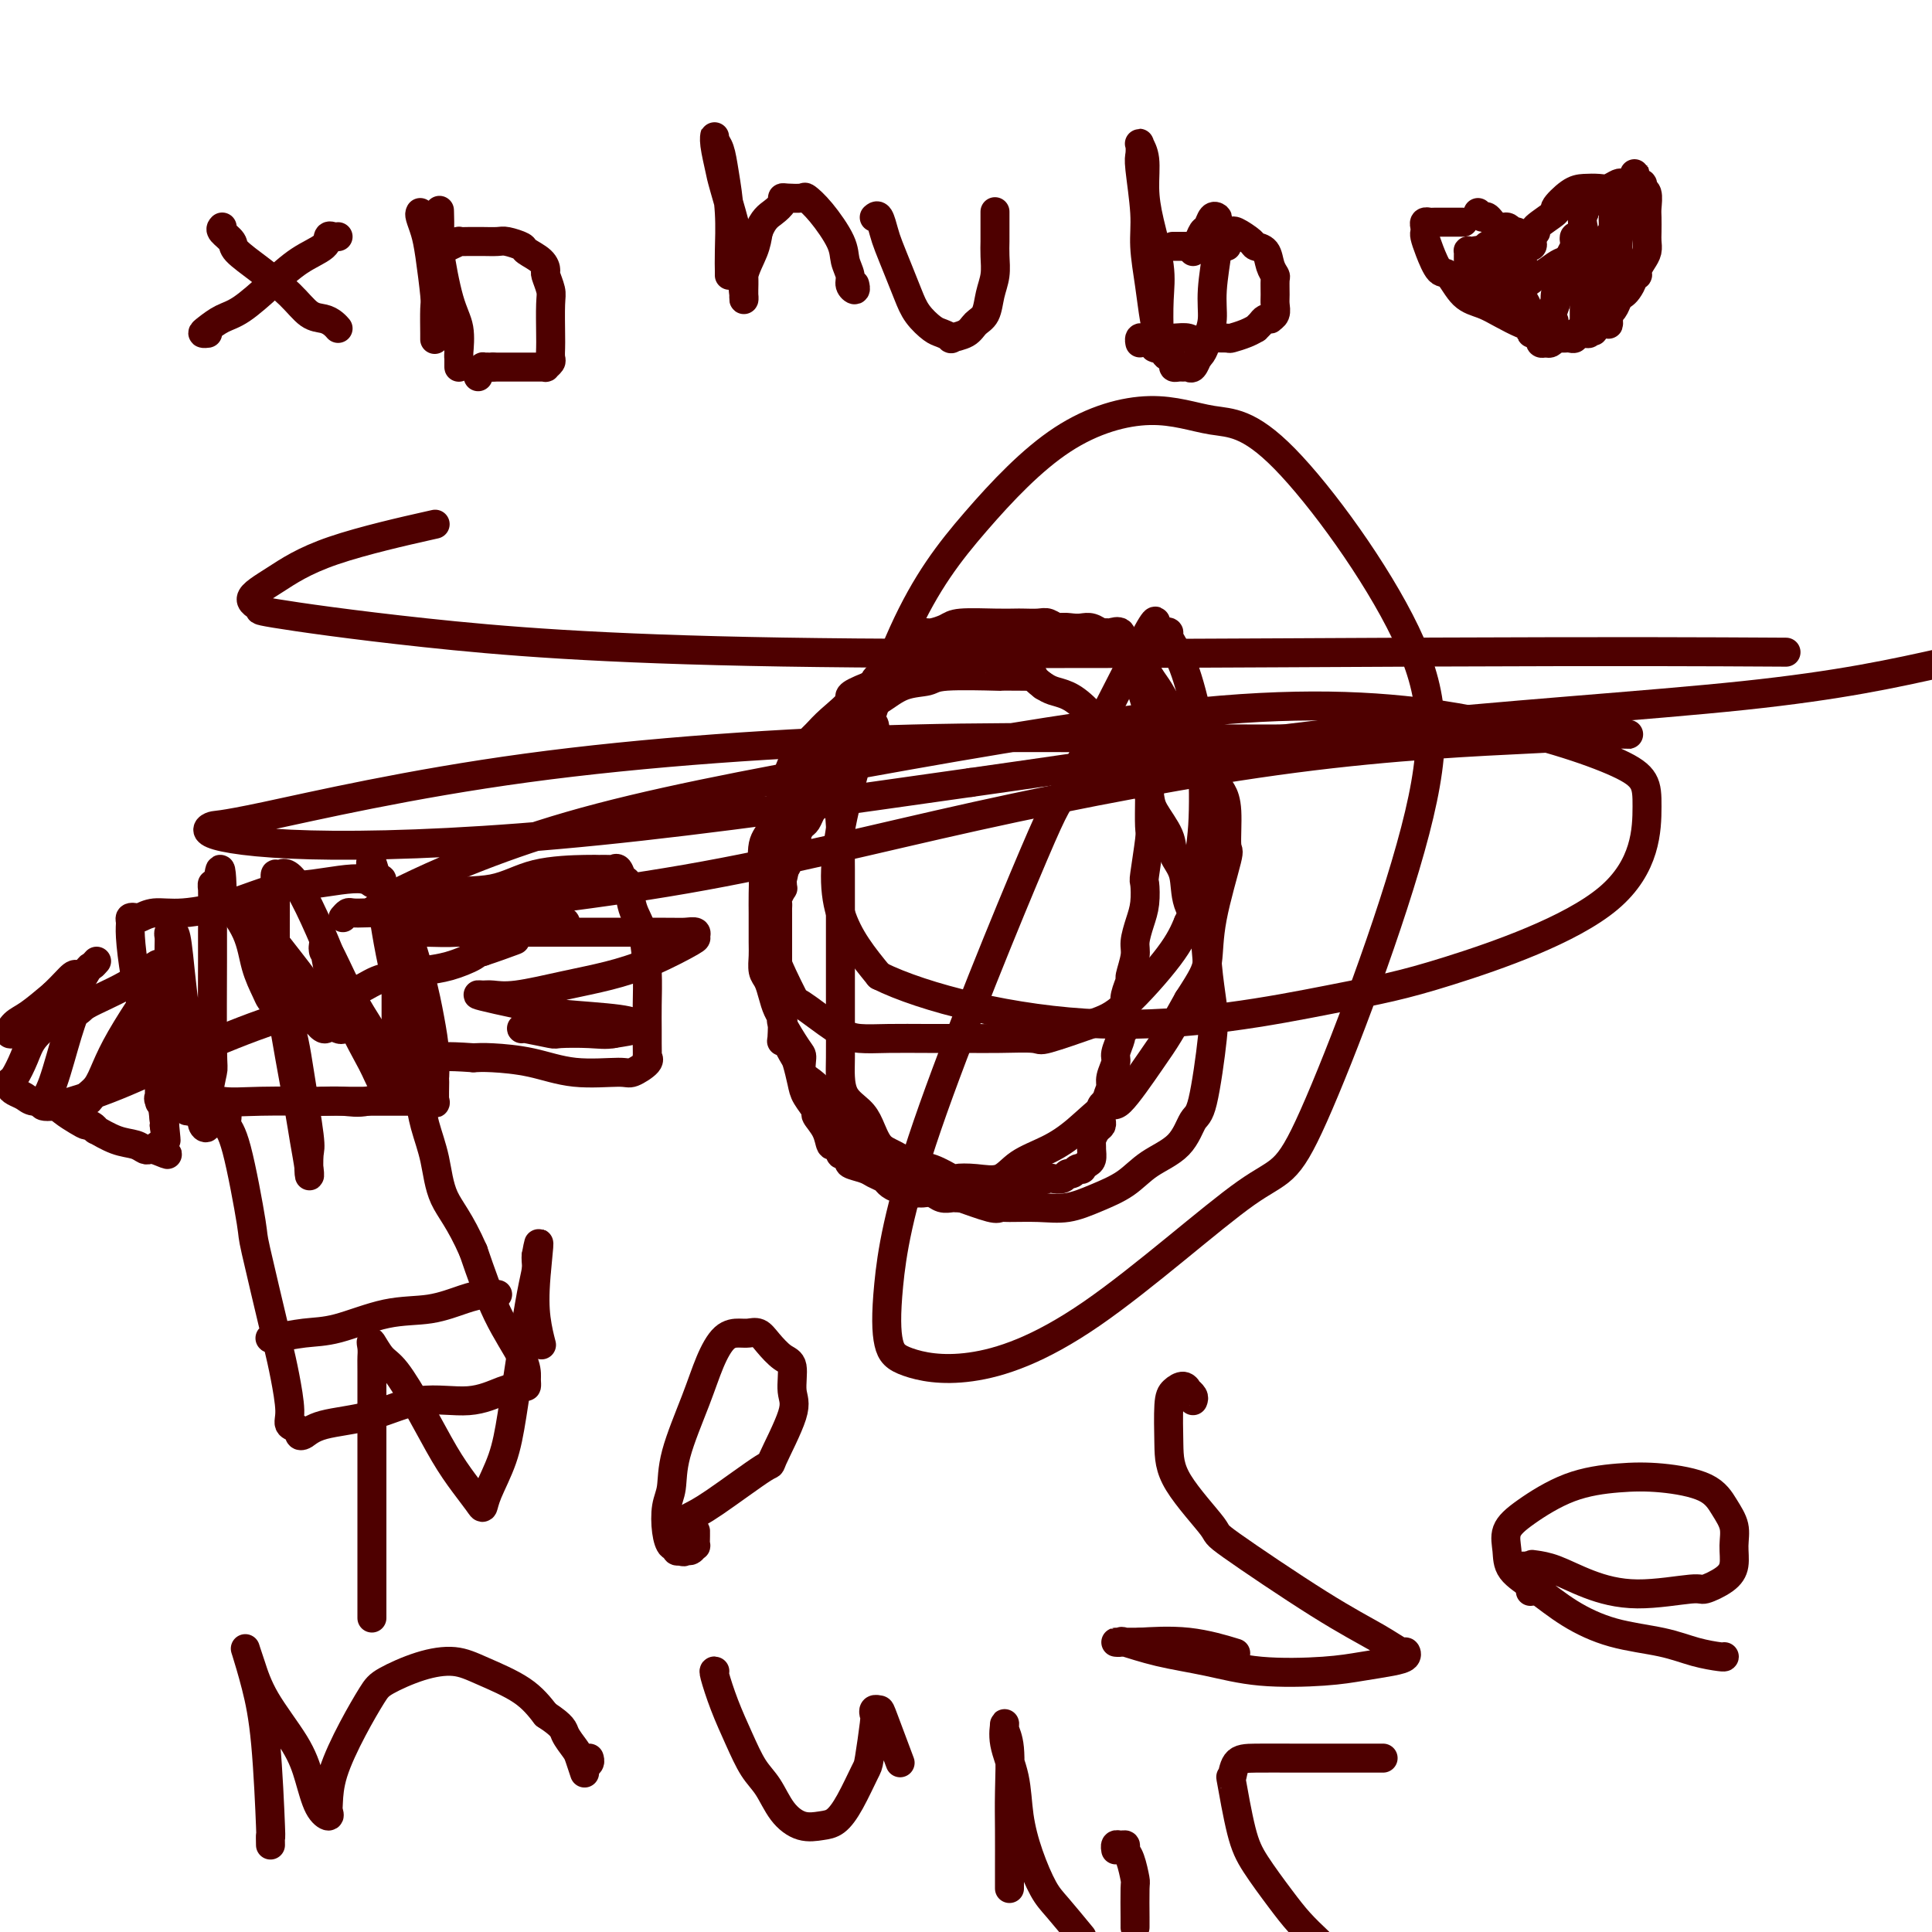 <svg viewBox='0 0 400 400' version='1.1' xmlns='http://www.w3.org/2000/svg' xmlns:xlink='http://www.w3.org/1999/xlink'><g fill='none' stroke='#4E0000' stroke-width='6' stroke-linecap='round' stroke-linejoin='round'><path d='M181,150c0.120,0.333 0.239,0.667 0,1c-0.239,0.333 -0.838,0.667 -1,1c-0.162,0.333 0.111,0.666 0,1c-0.111,0.334 -0.607,0.668 -1,1c-0.393,0.332 -0.682,0.663 -1,1c-0.318,0.337 -0.663,0.682 -1,1c-0.337,0.318 -0.664,0.610 -1,1c-0.336,0.390 -0.681,0.878 -1,1c-0.319,0.122 -0.611,-0.122 -1,0c-0.389,0.122 -0.875,0.610 -1,1c-0.125,0.390 0.111,0.681 0,1c-0.111,0.319 -0.569,0.667 -1,1c-0.431,0.333 -0.837,0.653 -1,1c-0.163,0.347 -0.085,0.722 0,1c0.085,0.278 0.177,0.460 0,1c-0.177,0.540 -0.625,1.439 -1,2c-0.375,0.561 -0.679,0.783 -1,1c-0.321,0.217 -0.660,0.430 -1,1c-0.340,0.570 -0.683,1.499 -1,2c-0.317,0.501 -0.610,0.575 -1,1c-0.390,0.425 -0.878,1.199 -1,2c-0.122,0.801 0.122,1.627 0,2c-0.122,0.373 -0.610,0.293 -1,1c-0.390,0.707 -0.683,2.202 -1,3c-0.317,0.798 -0.659,0.899 -1,1'/><path d='M162,180c-2.939,4.531 -0.786,0.858 0,0c0.786,-0.858 0.207,1.097 0,2c-0.207,0.903 -0.041,0.753 0,1c0.041,0.247 -0.041,0.892 0,1c0.041,0.108 0.207,-0.321 0,0c-0.207,0.321 -0.788,1.391 -1,2c-0.212,0.609 -0.057,0.757 0,1c0.057,0.243 0.015,0.579 0,1c-0.015,0.421 -0.004,0.925 0,1c0.004,0.075 0.001,-0.279 0,0c-0.001,0.279 -0.000,1.193 0,2c0.000,0.807 0.000,1.508 0,2c-0.000,0.492 -0.000,0.776 0,1c0.000,0.224 0.000,0.389 0,1c-0.000,0.611 -0.000,1.669 0,2c0.000,0.331 0.000,-0.066 0,0c-0.000,0.066 -0.000,0.596 0,1c0.000,0.404 0.000,0.682 0,1c-0.000,0.318 -0.000,0.677 0,1c0.000,0.323 0.000,0.611 0,1c-0.000,0.389 -0.000,0.878 0,1c0.000,0.122 0.000,-0.122 0,0c-0.000,0.122 -0.001,0.612 0,1c0.001,0.388 0.004,0.675 0,1c-0.004,0.325 -0.015,0.689 0,1c0.015,0.311 0.056,0.568 0,1c-0.056,0.432 -0.207,1.039 0,2c0.207,0.961 0.774,2.274 1,3c0.226,0.726 0.113,0.863 0,1'/><path d='M162,212c-0.109,5.466 -0.381,3.129 0,3c0.381,-0.129 1.417,1.948 2,3c0.583,1.052 0.715,1.078 1,2c0.285,0.922 0.724,2.739 1,4c0.276,1.261 0.389,1.968 1,3c0.611,1.032 1.722,2.391 2,3c0.278,0.609 -0.275,0.467 0,1c0.275,0.533 1.380,1.740 2,3c0.620,1.260 0.757,2.571 1,3c0.243,0.429 0.591,-0.026 1,0c0.409,0.026 0.877,0.532 1,1c0.123,0.468 -0.101,0.899 0,1c0.101,0.101 0.526,-0.128 1,0c0.474,0.128 0.995,0.612 1,1c0.005,0.388 -0.508,0.681 0,1c0.508,0.319 2.036,0.664 3,1c0.964,0.336 1.362,0.663 2,1c0.638,0.337 1.514,0.682 2,1c0.486,0.318 0.582,0.607 1,1c0.418,0.393 1.158,0.890 2,1c0.842,0.110 1.787,-0.168 2,0c0.213,0.168 -0.305,0.781 0,1c0.305,0.219 1.434,0.045 2,0c0.566,-0.045 0.571,0.041 1,0c0.429,-0.041 1.284,-0.207 2,0c0.716,0.207 1.295,0.787 2,1c0.705,0.213 1.536,0.057 2,0c0.464,-0.057 0.561,-0.016 1,0c0.439,0.016 1.219,0.008 2,0'/><path d='M200,248c4.211,1.087 2.740,0.305 2,0c-0.740,-0.305 -0.747,-0.133 0,0c0.747,0.133 2.249,0.228 3,0c0.751,-0.228 0.750,-0.778 1,-1c0.250,-0.222 0.751,-0.115 1,0c0.249,0.115 0.245,0.237 1,0c0.755,-0.237 2.267,-0.834 3,-1c0.733,-0.166 0.686,0.100 1,0c0.314,-0.100 0.987,-0.567 2,-1c1.013,-0.433 2.366,-0.833 3,-1c0.634,-0.167 0.551,-0.101 1,0c0.449,0.101 1.431,0.237 2,0c0.569,-0.237 0.726,-0.847 1,-1c0.274,-0.153 0.665,0.152 1,0c0.335,-0.152 0.615,-0.761 1,-1c0.385,-0.239 0.874,-0.109 1,0c0.126,0.109 -0.110,0.198 0,0c0.110,-0.198 0.564,-0.682 1,-1c0.436,-0.318 0.852,-0.470 1,-1c0.148,-0.530 0.029,-1.437 0,-2c-0.029,-0.563 0.031,-0.781 0,-1c-0.031,-0.219 -0.152,-0.440 0,-1c0.152,-0.560 0.577,-1.459 1,-2c0.423,-0.541 0.845,-0.722 1,-1c0.155,-0.278 0.044,-0.652 0,-1c-0.044,-0.348 -0.022,-0.671 0,-1c0.022,-0.329 0.044,-0.666 0,-1c-0.044,-0.334 -0.156,-0.667 0,-1c0.156,-0.333 0.578,-0.667 1,-1'/><path d='M229,228c0.708,-2.458 0.978,-2.602 1,-3c0.022,-0.398 -0.205,-1.048 0,-2c0.205,-0.952 0.843,-2.206 1,-3c0.157,-0.794 -0.168,-1.130 0,-2c0.168,-0.870 0.830,-2.275 1,-3c0.170,-0.725 -0.150,-0.772 0,-1c0.150,-0.228 0.772,-0.639 1,-1c0.228,-0.361 0.061,-0.674 0,-1c-0.061,-0.326 -0.018,-0.666 0,-1c0.018,-0.334 0.009,-0.661 0,-1c-0.009,-0.339 -0.017,-0.690 0,-1c0.017,-0.310 0.061,-0.579 0,-1c-0.061,-0.421 -0.227,-0.993 0,-2c0.227,-1.007 0.848,-2.450 1,-3c0.152,-0.550 -0.166,-0.207 0,-1c0.166,-0.793 0.815,-2.721 1,-4c0.185,-1.279 -0.095,-1.909 0,-3c0.095,-1.091 0.565,-2.643 1,-4c0.435,-1.357 0.834,-2.520 1,-4c0.166,-1.480 0.097,-3.277 0,-4c-0.097,-0.723 -0.222,-0.373 0,-2c0.222,-1.627 0.792,-5.230 1,-7c0.208,-1.770 0.056,-1.705 0,-3c-0.056,-1.295 -0.015,-3.948 0,-5c0.015,-1.052 0.004,-0.503 0,-1c-0.004,-0.497 -0.001,-2.041 0,-3c0.001,-0.959 0.000,-1.334 0,-2c-0.000,-0.666 -0.000,-1.622 0,-2c0.000,-0.378 0.000,-0.179 0,-1c-0.000,-0.821 -0.000,-2.663 0,-4c0.000,-1.337 0.000,-2.168 0,-3'/><path d='M238,150c0.203,-6.325 0.209,-3.638 0,-3c-0.209,0.638 -0.635,-0.774 -1,-2c-0.365,-1.226 -0.669,-2.268 -1,-3c-0.331,-0.732 -0.688,-1.156 -1,-2c-0.312,-0.844 -0.578,-2.107 -1,-3c-0.422,-0.893 -1.000,-1.415 -2,-2c-1.000,-0.585 -2.421,-1.233 -3,-2c-0.579,-0.767 -0.315,-1.655 -1,-2c-0.685,-0.345 -2.319,-0.149 -3,0c-0.681,0.149 -0.408,0.250 -1,0c-0.592,-0.250 -2.049,-0.852 -3,-1c-0.951,-0.148 -1.395,0.156 -2,0c-0.605,-0.156 -1.372,-0.774 -2,-1c-0.628,-0.226 -1.117,-0.061 -2,0c-0.883,0.061 -2.161,0.019 -3,0c-0.839,-0.019 -1.240,-0.015 -2,0c-0.760,0.015 -1.879,0.042 -4,0c-2.121,-0.042 -5.245,-0.153 -7,0c-1.755,0.153 -2.143,0.569 -3,1c-0.857,0.431 -2.184,0.875 -3,1c-0.816,0.125 -1.122,-0.071 -2,0c-0.878,0.071 -2.328,0.407 -3,1c-0.672,0.593 -0.565,1.441 -1,2c-0.435,0.559 -1.411,0.829 -2,1c-0.589,0.171 -0.790,0.242 -1,1c-0.210,0.758 -0.427,2.203 -1,3c-0.573,0.797 -1.502,0.946 -2,2c-0.498,1.054 -0.567,3.015 -1,4c-0.433,0.985 -1.232,0.996 -2,2c-0.768,1.004 -1.505,3.001 -2,5c-0.495,1.999 -0.747,3.999 -1,6'/><path d='M175,158c-1.486,4.488 -0.202,4.208 0,5c0.202,0.792 -0.678,2.657 -1,4c-0.322,1.343 -0.086,2.164 0,4c0.086,1.836 0.023,4.685 0,6c-0.023,1.315 -0.006,1.095 0,3c0.006,1.905 0.002,5.935 0,9c-0.002,3.065 -0.000,5.167 0,7c0.000,1.833 -0.000,3.399 0,5c0.000,1.601 0.001,3.236 0,5c-0.001,1.764 -0.005,3.655 0,6c0.005,2.345 0.018,5.144 0,7c-0.018,1.856 -0.066,2.770 0,4c0.066,1.230 0.246,2.776 1,4c0.754,1.224 2.081,2.125 3,3c0.919,0.875 1.431,1.725 2,3c0.569,1.275 1.197,2.976 2,4c0.803,1.024 1.781,1.371 3,2c1.219,0.629 2.677,1.541 4,2c1.323,0.459 2.510,0.465 4,1c1.490,0.535 3.281,1.598 4,2c0.719,0.402 0.365,0.141 1,0c0.635,-0.141 2.260,-0.163 4,0c1.740,0.163 3.594,0.511 5,0c1.406,-0.511 2.365,-1.881 4,-3c1.635,-1.119 3.946,-1.986 6,-3c2.054,-1.014 3.851,-2.176 6,-4c2.149,-1.824 4.650,-4.309 6,-5c1.350,-0.691 1.547,0.413 3,-1c1.453,-1.413 4.160,-5.342 6,-8c1.840,-2.658 2.811,-4.045 4,-6c1.189,-1.955 2.594,-4.477 4,-7'/><path d='M246,207c3.060,-4.704 3.710,-5.962 4,-8c0.290,-2.038 0.218,-4.854 1,-9c0.782,-4.146 2.417,-9.623 3,-12c0.583,-2.377 0.115,-1.655 0,-3c-0.115,-1.345 0.122,-4.758 0,-7c-0.122,-2.242 -0.604,-3.314 -1,-4c-0.396,-0.686 -0.706,-0.988 -1,-2c-0.294,-1.012 -0.572,-2.735 -1,-4c-0.428,-1.265 -1.007,-2.071 -2,-3c-0.993,-0.929 -2.402,-1.981 -3,-3c-0.598,-1.019 -0.385,-2.005 -1,-3c-0.615,-0.995 -2.056,-1.998 -3,-3c-0.944,-1.002 -1.390,-2.003 -2,-3c-0.610,-0.997 -1.386,-1.990 -2,-3c-0.614,-1.010 -1.068,-2.036 -2,-3c-0.932,-0.964 -2.343,-1.865 -3,-3c-0.657,-1.135 -0.560,-2.504 -1,-3c-0.440,-0.496 -1.416,-0.119 -2,0c-0.584,0.119 -0.775,-0.020 -1,0c-0.225,0.020 -0.485,0.200 -1,0c-0.515,-0.200 -1.285,-0.782 -2,-1c-0.715,-0.218 -1.376,-0.074 -2,0c-0.624,0.074 -1.213,0.078 -2,0c-0.787,-0.078 -1.772,-0.239 -3,0c-1.228,0.239 -2.698,0.878 -4,1c-1.302,0.122 -2.437,-0.273 -4,0c-1.563,0.273 -3.554,1.214 -6,2c-2.446,0.786 -5.346,1.417 -8,2c-2.654,0.583 -5.061,1.119 -7,2c-1.939,0.881 -3.411,2.109 -5,3c-1.589,0.891 -3.294,1.446 -5,2'/><path d='M180,142c-5.496,2.176 -3.738,2.117 -4,3c-0.262,0.883 -2.546,2.708 -4,4c-1.454,1.292 -2.080,2.051 -3,3c-0.920,0.949 -2.135,2.089 -3,3c-0.865,0.911 -1.381,1.595 -2,3c-0.619,1.405 -1.343,3.533 -2,6c-0.657,2.467 -1.248,5.275 -2,7c-0.752,1.725 -1.666,2.367 -2,4c-0.334,1.633 -0.090,4.258 0,6c0.090,1.742 0.024,2.601 0,4c-0.024,1.399 -0.007,3.337 0,4c0.007,0.663 0.005,0.049 0,1c-0.005,0.951 -0.012,3.465 0,5c0.012,1.535 0.044,2.091 0,3c-0.044,0.909 -0.165,2.171 0,3c0.165,0.829 0.616,1.226 1,2c0.384,0.774 0.702,1.924 1,3c0.298,1.076 0.578,2.079 1,3c0.422,0.921 0.987,1.759 1,2c0.013,0.241 -0.527,-0.116 0,1c0.527,1.116 2.122,3.704 3,5c0.878,1.296 1.039,1.298 1,2c-0.039,0.702 -0.278,2.102 0,3c0.278,0.898 1.072,1.292 2,2c0.928,0.708 1.992,1.728 3,3c1.008,1.272 1.962,2.796 3,4c1.038,1.204 2.159,2.088 3,3c0.841,0.912 1.401,1.853 3,3c1.599,1.147 4.238,2.501 6,4c1.762,1.499 2.646,3.143 4,4c1.354,0.857 3.177,0.929 5,1'/><path d='M195,246c2.892,1.724 2.621,1.533 4,2c1.379,0.467 4.408,1.591 6,2c1.592,0.409 1.747,0.104 2,0c0.253,-0.104 0.605,-0.008 2,0c1.395,0.008 3.834,-0.073 6,0c2.166,0.073 4.061,0.300 6,0c1.939,-0.300 3.923,-1.128 6,-2c2.077,-0.872 4.247,-1.788 6,-3c1.753,-1.212 3.090,-2.718 5,-4c1.910,-1.282 4.394,-2.338 6,-4c1.606,-1.662 2.336,-3.930 3,-5c0.664,-1.070 1.263,-0.942 2,-4c0.737,-3.058 1.612,-9.302 2,-13c0.388,-3.698 0.288,-4.849 0,-7c-0.288,-2.151 -0.764,-5.303 -1,-8c-0.236,-2.697 -0.232,-4.940 -1,-7c-0.768,-2.060 -2.307,-3.938 -3,-6c-0.693,-2.062 -0.538,-4.309 -1,-6c-0.462,-1.691 -1.539,-2.827 -2,-4c-0.461,-1.173 -0.307,-2.383 -1,-4c-0.693,-1.617 -2.235,-3.642 -3,-5c-0.765,-1.358 -0.754,-2.050 -1,-3c-0.246,-0.950 -0.749,-2.159 -1,-3c-0.251,-0.841 -0.251,-1.313 -1,-2c-0.749,-0.687 -2.248,-1.588 -3,-3c-0.752,-1.412 -0.757,-3.334 -1,-4c-0.243,-0.666 -0.722,-0.076 -2,-1c-1.278,-0.924 -3.353,-3.361 -5,-5c-1.647,-1.639 -2.867,-2.480 -4,-3c-1.133,-0.520 -2.181,-0.720 -3,-1c-0.819,-0.280 -1.410,-0.640 -2,-1'/><path d='M216,142c-2.818,-2.155 -1.862,-2.042 -2,-2c-0.138,0.042 -1.371,0.015 -3,0c-1.629,-0.015 -3.653,-0.017 -4,0c-0.347,0.017 0.982,0.052 -1,0c-1.982,-0.052 -7.274,-0.192 -10,0c-2.726,0.192 -2.884,0.717 -4,1c-1.116,0.283 -3.188,0.325 -5,1c-1.812,0.675 -3.362,1.982 -5,3c-1.638,1.018 -3.363,1.748 -5,3c-1.637,1.252 -3.188,3.026 -5,5c-1.812,1.974 -3.887,4.148 -5,6c-1.113,1.852 -1.265,3.382 -2,6c-0.735,2.618 -2.054,6.323 -3,9c-0.946,2.677 -1.521,4.326 -2,6c-0.479,1.674 -0.863,3.372 -1,5c-0.137,1.628 -0.028,3.185 0,5c0.028,1.815 -0.024,3.888 1,7c1.024,3.112 3.124,7.265 4,9c0.876,1.735 0.528,1.053 2,2c1.472,0.947 4.766,3.522 7,5c2.234,1.478 3.409,1.860 5,2c1.591,0.140 3.597,0.037 6,0c2.403,-0.037 5.204,-0.007 8,0c2.796,0.007 5.587,-0.008 8,0c2.413,0.008 4.447,0.038 7,0c2.553,-0.038 5.625,-0.143 7,0c1.375,0.143 1.054,0.536 3,0c1.946,-0.536 6.161,-1.999 9,-3c2.839,-1.001 4.303,-1.539 7,-4c2.697,-2.461 6.628,-6.846 9,-10c2.372,-3.154 3.186,-5.077 4,-7'/><path d='M246,191c2.405,-4.471 1.918,-7.149 2,-10c0.082,-2.851 0.732,-5.874 1,-10c0.268,-4.126 0.153,-9.354 0,-13c-0.153,-3.646 -0.343,-5.711 -1,-9c-0.657,-3.289 -1.779,-7.803 -3,-11c-1.221,-3.197 -2.541,-5.078 -3,-6c-0.459,-0.922 -0.058,-0.887 0,-1c0.058,-0.113 -0.228,-0.374 -1,0c-0.772,0.374 -2.029,1.384 -2,0c0.029,-1.384 1.346,-5.162 -2,1c-3.346,6.162 -11.353,22.262 -15,29c-3.647,6.738 -2.932,4.112 -8,16c-5.068,11.888 -15.918,38.290 -22,56c-6.082,17.710 -7.394,26.729 -8,33c-0.606,6.271 -0.504,9.796 0,12c0.504,2.204 1.409,3.087 4,4c2.591,0.913 6.867,1.855 13,1c6.133,-0.855 14.122,-3.508 25,-11c10.878,-7.492 24.644,-19.822 32,-25c7.356,-5.178 8.300,-3.203 14,-16c5.700,-12.797 16.155,-40.367 21,-59c4.845,-18.633 4.080,-28.328 -2,-41c-6.080,-12.672 -17.474,-28.320 -25,-36c-7.526,-7.680 -11.185,-7.390 -15,-8c-3.815,-0.610 -7.786,-2.118 -13,-2c-5.214,0.118 -11.673,1.864 -18,6c-6.327,4.136 -12.524,10.664 -18,17c-5.476,6.336 -10.231,12.482 -15,23c-4.769,10.518 -9.553,25.409 -12,36c-2.447,10.591 -2.556,16.883 -1,22c1.556,5.117 4.778,9.058 8,13'/><path d='M182,202c9.076,4.527 27.767,9.346 46,10c18.233,0.654 36.009,-2.855 47,-5c10.991,-2.145 15.197,-2.926 25,-6c9.803,-3.074 25.205,-8.440 33,-15c7.795,-6.560 7.985,-14.315 8,-19c0.015,-4.685 -0.143,-6.302 -6,-9c-5.857,-2.698 -17.413,-6.478 -31,-9c-13.587,-2.522 -29.206,-3.786 -51,-2c-21.794,1.786 -49.763,6.624 -74,11c-24.237,4.376 -44.743,8.291 -61,13c-16.257,4.709 -28.265,10.212 -34,13c-5.735,2.788 -5.197,2.860 -5,3c0.197,0.140 0.054,0.347 -1,1c-1.054,0.653 -3.019,1.752 8,1c11.019,-0.752 35.023,-3.354 56,-7c20.977,-3.646 38.926,-8.336 60,-13c21.074,-4.664 45.273,-9.302 66,-12c20.727,-2.698 37.982,-3.456 49,-4c11.018,-0.544 15.800,-0.873 18,-1c2.200,-0.127 1.817,-0.052 2,0c0.183,0.052 0.931,0.079 -1,0c-1.931,-0.079 -6.542,-0.266 -19,0c-12.458,0.266 -32.765,0.984 -55,1c-22.235,0.016 -46.399,-0.670 -73,0c-26.601,0.670 -55.641,2.696 -80,6c-24.359,3.304 -44.039,7.887 -54,10c-9.961,2.113 -10.205,1.757 -11,2c-0.795,0.243 -2.141,1.086 1,2c3.141,0.914 10.769,1.900 24,2c13.231,0.100 32.066,-0.686 55,-3c22.934,-2.314 49.967,-6.157 77,-10'/><path d='M201,162c26.321,-3.702 53.625,-7.958 82,-11c28.375,-3.042 57.821,-4.869 78,-7c20.179,-2.131 31.089,-4.565 42,-7'/><path d='M365,135c4.140,0.024 8.280,0.048 0,0c-8.280,-0.048 -28.979,-0.169 -68,0c-39.021,0.169 -96.365,0.629 -135,0c-38.635,-0.629 -58.561,-2.347 -74,-4c-15.439,-1.653 -26.391,-3.241 -31,-4c-4.609,-0.759 -2.874,-0.687 -3,-1c-0.126,-0.313 -2.111,-1.009 -2,-2c0.111,-0.991 2.318,-2.276 5,-4c2.682,-1.724 5.837,-3.887 12,-6c6.163,-2.113 15.332,-4.175 19,-5c3.668,-0.825 1.834,-0.412 0,0'/><path d='M77,335c0.000,-0.469 0.000,-0.937 0,-1c-0.000,-0.063 -0.000,0.280 0,0c0.000,-0.280 0.000,-1.182 0,-2c-0.000,-0.818 -0.000,-1.552 0,-5c0.000,-3.448 0.000,-9.609 0,-15c-0.000,-5.391 -0.002,-10.011 0,-15c0.002,-4.989 0.006,-10.346 0,-13c-0.006,-2.654 -0.022,-2.604 0,-3c0.022,-0.396 0.084,-1.236 0,-2c-0.084,-0.764 -0.312,-1.451 0,-1c0.312,0.451 1.164,2.041 2,3c0.836,0.959 1.656,1.286 3,3c1.344,1.714 3.211,4.815 5,8c1.789,3.185 3.500,6.455 5,9c1.500,2.545 2.790,4.364 4,6c1.210,1.636 2.341,3.087 3,4c0.659,0.913 0.848,1.286 1,1c0.152,-0.286 0.268,-1.230 1,-3c0.732,-1.770 2.081,-4.365 3,-7c0.919,-2.635 1.409,-5.312 2,-9c0.591,-3.688 1.283,-8.389 2,-13c0.717,-4.611 1.460,-9.133 2,-12c0.540,-2.867 0.876,-4.080 1,-5c0.124,-0.920 0.035,-1.549 0,-2c-0.035,-0.451 -0.018,-0.726 0,-1'/><path d='M111,260c1.099,-6.057 0.346,-0.201 0,4c-0.346,4.201 -0.285,6.746 0,9c0.285,2.254 0.796,4.215 1,5c0.204,0.785 0.102,0.392 0,0'/><path d='M138,313c-0.127,0.451 -0.253,0.903 0,1c0.253,0.097 0.886,-0.160 1,0c0.114,0.160 -0.290,0.738 0,1c0.290,0.262 1.275,0.208 2,0c0.725,-0.208 1.190,-0.569 2,-1c0.810,-0.431 1.964,-0.931 5,-3c3.036,-2.069 7.953,-5.707 10,-7c2.047,-1.293 1.223,-0.243 2,-2c0.777,-1.757 3.155,-6.322 4,-9c0.845,-2.678 0.158,-3.467 0,-5c-0.158,-1.533 0.214,-3.808 0,-5c-0.214,-1.192 -1.015,-1.300 -2,-2c-0.985,-0.700 -2.153,-1.991 -3,-3c-0.847,-1.009 -1.371,-1.735 -2,-2c-0.629,-0.265 -1.363,-0.068 -2,0c-0.637,0.068 -1.176,0.007 -2,0c-0.824,-0.007 -1.933,0.038 -3,1c-1.067,0.962 -2.093,2.839 -3,5c-0.907,2.161 -1.694,4.605 -3,8c-1.306,3.395 -3.132,7.741 -4,11c-0.868,3.259 -0.779,5.433 -1,7c-0.221,1.567 -0.754,2.529 -1,4c-0.246,1.471 -0.207,3.452 0,5c0.207,1.548 0.581,2.662 1,3c0.419,0.338 0.882,-0.101 1,0c0.118,0.101 -0.109,0.743 0,1c0.109,0.257 0.555,0.128 1,0'/><path d='M141,321c0.646,0.601 0.762,0.102 1,0c0.238,-0.102 0.600,0.193 1,0c0.400,-0.193 0.839,-0.875 1,-1c0.161,-0.125 0.043,0.307 0,0c-0.043,-0.307 -0.012,-1.352 0,-2c0.012,-0.648 0.003,-0.899 0,-1c-0.003,-0.101 -0.002,-0.050 0,0'/><path d='M247,290c0.118,-0.300 0.235,-0.600 0,-1c-0.235,-0.400 -0.823,-0.901 -1,-1c-0.177,-0.099 0.058,0.204 0,0c-0.058,-0.204 -0.407,-0.917 -1,-1c-0.593,-0.083 -1.428,0.462 -2,1c-0.572,0.538 -0.879,1.070 -1,3c-0.121,1.930 -0.056,5.260 0,8c0.056,2.740 0.103,4.890 2,8c1.897,3.110 5.643,7.181 7,9c1.357,1.819 0.325,1.387 4,4c3.675,2.613 12.058,8.272 18,12c5.942,3.728 9.442,5.524 12,7c2.558,1.476 4.174,2.633 5,3c0.826,0.367 0.861,-0.056 1,0c0.139,0.056 0.383,0.591 0,1c-0.383,0.409 -1.392,0.692 -3,1c-1.608,0.308 -3.813,0.641 -6,1c-2.187,0.359 -4.356,0.744 -8,1c-3.644,0.256 -8.765,0.384 -13,0c-4.235,-0.384 -7.585,-1.280 -11,-2c-3.415,-0.720 -6.896,-1.265 -10,-2c-3.104,-0.735 -5.832,-1.661 -7,-2c-1.168,-0.339 -0.777,-0.091 -1,0c-0.223,0.091 -1.060,0.024 -1,0c0.060,-0.024 1.017,-0.007 2,0c0.983,0.007 1.991,0.003 3,0'/><path d='M236,340c2.190,-0.119 6.167,-0.417 10,0c3.833,0.417 7.524,1.548 9,2c1.476,0.452 0.738,0.226 0,0'/><path d='M357,343c-0.004,0.063 -0.008,0.125 -1,0c-0.992,-0.125 -2.974,-0.438 -5,-1c-2.026,-0.562 -4.098,-1.374 -7,-2c-2.902,-0.626 -6.633,-1.065 -10,-2c-3.367,-0.935 -6.368,-2.364 -9,-4c-2.632,-1.636 -4.893,-3.478 -7,-5c-2.107,-1.522 -4.059,-2.722 -5,-4c-0.941,-1.278 -0.870,-2.633 -1,-4c-0.130,-1.367 -0.461,-2.746 0,-4c0.461,-1.254 1.716,-2.384 4,-4c2.284,-1.616 5.598,-3.717 9,-5c3.402,-1.283 6.891,-1.747 10,-2c3.109,-0.253 5.838,-0.294 9,0c3.162,0.294 6.757,0.925 9,2c2.243,1.075 3.133,2.595 4,4c0.867,1.405 1.710,2.696 2,4c0.290,1.304 0.026,2.621 0,4c-0.026,1.379 0.184,2.819 0,4c-0.184,1.181 -0.763,2.101 -2,3c-1.237,0.899 -3.131,1.775 -4,2c-0.869,0.225 -0.712,-0.202 -3,0c-2.288,0.202 -7.019,1.034 -11,1c-3.981,-0.034 -7.210,-0.935 -10,-2c-2.790,-1.065 -5.140,-2.296 -7,-3c-1.860,-0.704 -3.232,-0.882 -4,-1c-0.768,-0.118 -0.934,-0.177 -1,0c-0.066,0.177 -0.033,0.588 0,1'/><path d='M317,325c-3.405,-1.012 -0.917,-1.042 0,0c0.917,1.042 0.262,3.155 0,4c-0.262,0.845 -0.131,0.423 0,0'/><path d='M56,382c-0.018,-1.052 -0.037,-2.104 0,-2c0.037,0.104 0.128,1.365 0,-2c-0.128,-3.365 -0.477,-11.354 -1,-17c-0.523,-5.646 -1.220,-8.948 -2,-12c-0.780,-3.052 -1.643,-5.855 -2,-7c-0.357,-1.145 -0.209,-0.633 0,0c0.209,0.633 0.478,1.388 1,3c0.522,1.612 1.296,4.083 3,7c1.704,2.917 4.337,6.281 6,9c1.663,2.719 2.354,4.792 3,7c0.646,2.208 1.246,4.552 2,6c0.754,1.448 1.664,2.000 2,2c0.336,-0.000 0.100,-0.552 0,-1c-0.100,-0.448 -0.063,-0.790 0,-2c0.063,-1.210 0.153,-3.287 1,-6c0.847,-2.713 2.452,-6.063 4,-9c1.548,-2.937 3.040,-5.462 4,-7c0.960,-1.538 1.390,-2.089 3,-3c1.610,-0.911 4.401,-2.180 7,-3c2.599,-0.820 5.006,-1.189 7,-1c1.994,0.189 3.575,0.935 6,2c2.425,1.065 5.693,2.447 8,4c2.307,1.553 3.654,3.276 5,5'/><path d='M113,355c3.736,2.444 3.574,3.054 4,4c0.426,0.946 1.438,2.226 2,3c0.562,0.774 0.672,1.041 1,2c0.328,0.959 0.872,2.611 1,3c0.128,0.389 -0.162,-0.483 0,-1c0.162,-0.517 0.774,-0.678 1,-1c0.226,-0.322 0.064,-0.806 0,-1c-0.064,-0.194 -0.032,-0.097 0,0'/><path d='M148,346c-0.155,-0.087 -0.309,-0.174 0,1c0.309,1.174 1.082,3.609 2,6c0.918,2.391 1.981,4.739 3,7c1.019,2.261 1.995,4.434 3,6c1.005,1.566 2.040,2.523 3,4c0.960,1.477 1.845,3.472 3,5c1.155,1.528 2.579,2.588 4,3c1.421,0.412 2.839,0.176 4,0c1.161,-0.176 2.066,-0.292 3,-1c0.934,-0.708 1.897,-2.007 3,-4c1.103,-1.993 2.347,-4.682 3,-6c0.653,-1.318 0.714,-1.267 1,-3c0.286,-1.733 0.795,-5.249 1,-7c0.205,-1.751 0.104,-1.736 0,-2c-0.104,-0.264 -0.213,-0.808 0,-1c0.213,-0.192 0.748,-0.031 1,0c0.252,0.031 0.222,-0.069 1,2c0.778,2.069 2.365,6.305 3,8c0.635,1.695 0.317,0.847 0,0'/><path d='M209,391c-0.000,-0.356 -0.000,-0.712 0,-1c0.000,-0.288 0.001,-0.506 0,-1c-0.001,-0.494 -0.004,-1.262 0,-3c0.004,-1.738 0.016,-4.444 0,-7c-0.016,-2.556 -0.059,-4.962 0,-8c0.059,-3.038 0.219,-6.707 0,-9c-0.219,-2.293 -0.816,-3.211 -1,-4c-0.184,-0.789 0.047,-1.449 0,-1c-0.047,0.449 -0.371,2.007 0,4c0.371,1.993 1.438,4.422 2,7c0.562,2.578 0.620,5.307 1,8c0.380,2.693 1.081,5.351 2,8c0.919,2.649 2.055,5.290 3,7c0.945,1.710 1.699,2.489 3,4c1.301,1.511 3.151,3.756 5,6'/><path d='M235,399c-0.002,0.053 -0.003,0.106 0,0c0.003,-0.106 0.011,-0.371 0,-2c-0.011,-1.629 -0.041,-4.622 0,-6c0.041,-1.378 0.152,-1.139 0,-2c-0.152,-0.861 -0.566,-2.820 -1,-4c-0.434,-1.180 -0.887,-1.580 -1,-2c-0.113,-0.420 0.113,-0.858 0,-1c-0.113,-0.142 -0.566,0.014 -1,0c-0.434,-0.014 -0.847,-0.196 -1,0c-0.153,0.196 -0.044,0.770 0,1c0.044,0.230 0.022,0.115 0,0'/><path d='M286,364c0.321,-0.000 0.641,-0.000 0,0c-0.641,0.000 -2.245,0.000 -4,0c-1.755,-0.000 -3.661,-0.002 -6,0c-2.339,0.002 -5.112,0.006 -8,0c-2.888,-0.006 -5.893,-0.022 -8,0c-2.107,0.022 -3.318,0.082 -4,1c-0.682,0.918 -0.836,2.695 -1,3c-0.164,0.305 -0.337,-0.863 0,1c0.337,1.863 1.184,6.756 2,10c0.816,3.244 1.600,4.839 3,7c1.400,2.161 3.415,4.890 5,7c1.585,2.110 2.738,3.603 4,5c1.262,1.397 2.631,2.699 4,4'/><path d='M46,47c-0.226,0.233 -0.451,0.466 0,1c0.451,0.534 1.580,1.369 2,2c0.420,0.631 0.132,1.058 1,2c0.868,0.942 2.890,2.399 5,4c2.110,1.601 4.306,3.347 6,5c1.694,1.653 2.885,3.214 4,4c1.115,0.786 2.155,0.798 3,1c0.845,0.202 1.497,0.593 2,1c0.503,0.407 0.858,0.831 1,1c0.142,0.169 0.071,0.085 0,0'/><path d='M70,49c-0.309,0.045 -0.618,0.089 -1,0c-0.382,-0.089 -0.836,-0.312 -1,0c-0.164,0.312 -0.039,1.157 -1,2c-0.961,0.843 -3.010,1.682 -5,3c-1.990,1.318 -3.921,3.113 -6,5c-2.079,1.887 -4.305,3.865 -6,5c-1.695,1.135 -2.860,1.429 -4,2c-1.140,0.571 -2.254,1.421 -3,2c-0.746,0.579 -1.124,0.887 -1,1c0.124,0.113 0.750,0.032 1,0c0.250,-0.032 0.125,-0.016 0,0'/><path d='M87,44c-0.091,0.173 -0.182,0.347 0,1c0.182,0.653 0.637,1.786 1,3c0.363,1.214 0.633,2.507 1,5c0.367,2.493 0.830,6.184 1,8c0.170,1.816 0.045,1.757 0,3c-0.045,1.243 -0.012,3.787 0,5c0.012,1.213 0.003,1.096 0,1c-0.003,-0.096 -0.001,-0.169 0,0c0.001,0.169 0.000,0.581 0,0c-0.000,-0.581 -0.000,-2.157 0,-3c0.000,-0.843 0.000,-0.955 0,-1c-0.000,-0.045 -0.000,-0.022 0,0'/><path d='M91,44c-0.012,-0.403 -0.024,-0.805 0,0c0.024,0.805 0.083,2.818 0,4c-0.083,1.182 -0.310,1.531 0,4c0.310,2.469 1.155,7.056 2,10c0.845,2.944 1.691,4.244 2,6c0.309,1.756 0.083,3.967 0,5c-0.083,1.033 -0.022,0.888 0,1c0.022,0.112 0.006,0.482 0,1c-0.006,0.518 -0.002,1.186 0,1c0.002,-0.186 0.000,-1.225 0,-2c-0.000,-0.775 -0.000,-1.286 0,-2c0.000,-0.714 0.000,-1.633 0,-2c-0.000,-0.367 -0.000,-0.184 0,0'/><path d='M93,51c0.901,-0.423 1.801,-0.845 2,-1c0.199,-0.155 -0.305,-0.041 0,0c0.305,0.041 1.417,0.010 2,0c0.583,-0.010 0.637,0.000 1,0c0.363,-0.000 1.037,-0.012 2,0c0.963,0.012 2.216,0.047 3,0c0.784,-0.047 1.100,-0.177 2,0c0.900,0.177 2.384,0.661 3,1c0.616,0.339 0.365,0.531 1,1c0.635,0.469 2.156,1.214 3,2c0.844,0.786 1.011,1.614 1,2c-0.011,0.386 -0.199,0.330 0,1c0.199,0.670 0.785,2.067 1,3c0.215,0.933 0.059,1.401 0,3c-0.059,1.599 -0.020,4.327 0,6c0.020,1.673 0.020,2.291 0,3c-0.020,0.709 -0.061,1.511 0,2c0.061,0.489 0.224,0.667 0,1c-0.224,0.333 -0.836,0.821 -1,1c-0.164,0.179 0.121,0.048 0,0c-0.121,-0.048 -0.647,-0.013 -1,0c-0.353,0.013 -0.533,0.003 -1,0c-0.467,-0.003 -1.220,-0.001 -2,0c-0.780,0.001 -1.588,0.000 -2,0c-0.412,-0.000 -0.430,-0.000 -1,0c-0.570,0.000 -1.692,0.000 -2,0c-0.308,-0.000 0.198,-0.000 0,0c-0.198,0.000 -1.099,0.000 -2,0'/><path d='M102,76c-2.018,0.151 -1.063,0.030 -1,0c0.063,-0.030 -0.768,0.031 -1,0c-0.232,-0.031 0.134,-0.153 0,0c-0.134,0.153 -0.767,0.580 -1,1c-0.233,0.420 -0.067,0.834 0,1c0.067,0.166 0.033,0.083 0,0'/><path d='M151,57c0.007,-0.157 0.013,-0.315 0,-1c-0.013,-0.685 -0.046,-1.899 0,-4c0.046,-2.101 0.170,-5.089 0,-8c-0.170,-2.911 -0.635,-5.744 -1,-8c-0.365,-2.256 -0.630,-3.936 -1,-5c-0.370,-1.064 -0.844,-1.513 -1,-2c-0.156,-0.487 0.007,-1.013 0,-1c-0.007,0.013 -0.184,0.566 0,2c0.184,1.434 0.729,3.750 1,5c0.271,1.250 0.269,1.434 1,4c0.731,2.566 2.196,7.515 3,11c0.804,3.485 0.948,5.507 1,7c0.052,1.493 0.012,2.456 0,3c-0.012,0.544 0.003,0.670 0,1c-0.003,0.330 -0.026,0.865 0,1c0.026,0.135 0.100,-0.129 0,-1c-0.100,-0.871 -0.373,-2.350 0,-4c0.373,-1.650 1.392,-3.471 2,-5c0.608,-1.529 0.804,-2.764 1,-4'/><path d='M157,48c1.021,-2.657 2.074,-3.300 3,-4c0.926,-0.700 1.724,-1.457 2,-2c0.276,-0.543 0.029,-0.871 0,-1c-0.029,-0.129 0.161,-0.057 1,0c0.839,0.057 2.329,0.101 3,0c0.671,-0.101 0.524,-0.347 1,0c0.476,0.347 1.577,1.286 3,3c1.423,1.714 3.170,4.201 4,6c0.830,1.799 0.744,2.909 1,4c0.256,1.091 0.853,2.162 1,3c0.147,0.838 -0.156,1.441 0,2c0.156,0.559 0.773,1.074 1,1c0.227,-0.074 0.065,-0.735 0,-1c-0.065,-0.265 -0.032,-0.132 0,0'/><path d='M181,45c0.327,-0.280 0.654,-0.561 1,0c0.346,0.561 0.710,1.963 1,3c0.290,1.037 0.504,1.710 1,3c0.496,1.290 1.273,3.196 2,5c0.727,1.804 1.404,3.506 2,5c0.596,1.494 1.110,2.779 2,4c0.890,1.221 2.157,2.378 3,3c0.843,0.622 1.261,0.710 2,1c0.739,0.290 1.798,0.781 2,1c0.202,0.219 -0.455,0.166 0,0c0.455,-0.166 2.021,-0.445 3,-1c0.979,-0.555 1.373,-1.387 2,-2c0.627,-0.613 1.489,-1.007 2,-2c0.511,-0.993 0.673,-2.584 1,-4c0.327,-1.416 0.820,-2.658 1,-4c0.180,-1.342 0.048,-2.784 0,-4c-0.048,-1.216 -0.013,-2.207 0,-3c0.013,-0.793 0.003,-1.389 0,-2c-0.003,-0.611 -0.001,-1.236 0,-2c0.001,-0.764 0.000,-1.667 0,-2c-0.000,-0.333 -0.000,-0.095 0,0c0.000,0.095 0.000,0.048 0,0'/><path d='M239,72c0.419,0.168 0.838,0.336 1,0c0.162,-0.336 0.068,-1.175 0,-3c-0.068,-1.825 -0.108,-4.634 0,-7c0.108,-2.366 0.365,-4.287 0,-7c-0.365,-2.713 -1.352,-6.217 -2,-9c-0.648,-2.783 -0.958,-4.844 -1,-7c-0.042,-2.156 0.184,-4.406 0,-6c-0.184,-1.594 -0.777,-2.532 -1,-3c-0.223,-0.468 -0.075,-0.467 0,0c0.075,0.467 0.076,1.399 0,2c-0.076,0.601 -0.227,0.870 0,3c0.227,2.130 0.834,6.120 1,9c0.166,2.880 -0.110,4.649 0,7c0.110,2.351 0.607,5.284 1,8c0.393,2.716 0.684,5.214 1,7c0.316,1.786 0.658,2.861 1,4c0.342,1.139 0.683,2.344 1,3c0.317,0.656 0.610,0.764 1,1c0.390,0.236 0.878,0.598 1,1c0.122,0.402 -0.122,0.842 0,1c0.122,0.158 0.611,0.035 1,0c0.389,-0.035 0.679,0.018 1,0c0.321,-0.018 0.674,-0.108 1,0c0.326,0.108 0.626,0.414 1,0c0.374,-0.414 0.821,-1.547 1,-2c0.179,-0.453 0.089,-0.227 0,0'/><path d='M248,74c1.161,-0.883 1.565,-2.591 2,-4c0.435,-1.409 0.901,-2.517 1,-4c0.099,-1.483 -0.169,-3.339 0,-6c0.169,-2.661 0.774,-6.126 1,-8c0.226,-1.874 0.072,-2.155 0,-3c-0.072,-0.845 -0.061,-2.253 0,-3c0.061,-0.747 0.171,-0.834 0,-1c-0.171,-0.166 -0.624,-0.409 -1,0c-0.376,0.409 -0.675,1.472 -1,2c-0.325,0.528 -0.676,0.520 -1,1c-0.324,0.480 -0.623,1.449 -1,2c-0.377,0.551 -0.833,0.684 -1,1c-0.167,0.316 -0.045,0.816 0,1c0.045,0.184 0.013,0.053 0,0c-0.013,-0.053 -0.006,-0.026 0,0'/><path d='M251,48c-0.060,-0.001 -0.120,-0.002 0,0c0.120,0.002 0.421,0.007 1,0c0.579,-0.007 1.435,-0.027 2,0c0.565,0.027 0.838,0.099 1,0c0.162,-0.099 0.214,-0.371 1,0c0.786,0.371 2.305,1.385 3,2c0.695,0.615 0.564,0.831 1,1c0.436,0.169 1.437,0.290 2,1c0.563,0.710 0.686,2.010 1,3c0.314,0.990 0.817,1.669 1,2c0.183,0.331 0.045,0.313 0,1c-0.045,0.687 0.003,2.079 0,3c-0.003,0.921 -0.056,1.370 0,2c0.056,0.630 0.223,1.439 0,2c-0.223,0.561 -0.834,0.872 -1,1c-0.166,0.128 0.114,0.072 0,0c-0.114,-0.072 -0.624,-0.160 -1,0c-0.376,0.160 -0.620,0.568 -1,1c-0.380,0.432 -0.898,0.886 -1,1c-0.102,0.114 0.210,-0.113 0,0c-0.210,0.113 -0.943,0.566 -2,1c-1.057,0.434 -2.438,0.848 -3,1c-0.562,0.152 -0.303,0.044 -1,0c-0.697,-0.044 -2.348,-0.022 -4,0'/><path d='M250,70c-2.931,0.774 -3.257,0.208 -4,0c-0.743,-0.208 -1.902,-0.057 -3,0c-1.098,0.057 -2.137,0.019 -3,0c-0.863,-0.019 -1.552,-0.019 -2,0c-0.448,0.019 -0.656,0.057 -1,0c-0.344,-0.057 -0.823,-0.208 -1,0c-0.177,0.208 -0.050,0.774 0,1c0.050,0.226 0.025,0.113 0,0'/><path d='M254,51c-0.698,0.000 -1.396,0.000 -2,0c-0.604,0.000 -1.115,0.000 -2,0c-0.885,0.000 -2.144,0.000 -3,0c-0.856,0.000 -1.307,0.000 -2,0c-0.693,0.000 -1.626,-0.000 -2,0c-0.374,0.000 -0.187,0.000 0,0'/><path d='M303,46c-0.281,-0.000 -0.562,-0.001 -1,0c-0.438,0.001 -1.031,0.003 -2,0c-0.969,-0.003 -2.312,-0.012 -3,0c-0.688,0.012 -0.721,0.043 -1,0c-0.279,-0.043 -0.805,-0.162 -1,0c-0.195,0.162 -0.060,0.605 0,1c0.060,0.395 0.046,0.743 0,1c-0.046,0.257 -0.123,0.422 0,1c0.123,0.578 0.448,1.569 1,3c0.552,1.431 1.333,3.303 2,4c0.667,0.697 1.221,0.218 2,1c0.779,0.782 1.782,2.825 3,4c1.218,1.175 2.652,1.483 4,2c1.348,0.517 2.610,1.244 4,2c1.390,0.756 2.909,1.543 4,2c1.091,0.457 1.755,0.585 2,1c0.245,0.415 0.070,1.119 0,1c-0.070,-0.119 -0.035,-1.059 0,-2'/><path d='M317,67c2.956,1.489 0.844,-0.289 0,-1c-0.844,-0.711 -0.422,-0.356 0,0'/><path d='M306,44c0.356,0.486 0.712,0.972 1,1c0.288,0.028 0.509,-0.400 1,0c0.491,0.400 1.253,1.630 2,2c0.747,0.370 1.478,-0.121 2,0c0.522,0.121 0.834,0.852 1,1c0.166,0.148 0.187,-0.289 1,0c0.813,0.289 2.419,1.303 3,2c0.581,0.697 0.137,1.076 0,1c-0.137,-0.076 0.031,-0.606 0,-1c-0.031,-0.394 -0.263,-0.653 0,-1c0.263,-0.347 1.022,-0.783 1,-1c-0.022,-0.217 -0.824,-0.216 0,-1c0.824,-0.784 3.274,-2.354 4,-3c0.726,-0.646 -0.273,-0.368 0,-1c0.273,-0.632 1.817,-2.173 3,-3c1.183,-0.827 2.005,-0.940 3,-1c0.995,-0.060 2.164,-0.068 3,0c0.836,0.068 1.341,0.211 2,0c0.659,-0.211 1.474,-0.774 2,-1c0.526,-0.226 0.763,-0.113 1,0'/><path d='M336,38c1.901,-0.313 1.154,-0.097 1,0c-0.154,0.097 0.284,0.074 1,0c0.716,-0.074 1.708,-0.201 2,0c0.292,0.201 -0.118,0.729 0,1c0.118,0.271 0.763,0.285 1,1c0.237,0.715 0.064,2.131 0,3c-0.064,0.869 -0.020,1.191 0,2c0.020,0.809 0.015,2.104 0,3c-0.015,0.896 -0.042,1.393 0,2c0.042,0.607 0.151,1.325 0,2c-0.151,0.675 -0.561,1.307 -1,2c-0.439,0.693 -0.905,1.446 -1,2c-0.095,0.554 0.182,0.908 0,1c-0.182,0.092 -0.822,-0.079 -1,0c-0.178,0.079 0.107,0.406 0,1c-0.107,0.594 -0.607,1.454 -1,2c-0.393,0.546 -0.679,0.777 -1,1c-0.321,0.223 -0.679,0.438 -1,1c-0.321,0.562 -0.607,1.471 -1,2c-0.393,0.529 -0.894,0.677 -1,1c-0.106,0.323 0.182,0.822 0,1c-0.182,0.178 -0.833,0.034 -1,0c-0.167,-0.034 0.151,0.042 0,0c-0.151,-0.042 -0.771,-0.204 -1,0c-0.229,0.204 -0.065,0.772 0,1c0.065,0.228 0.033,0.114 0,0'/><path d='M331,67c-1.709,2.563 -0.983,1.472 -1,1c-0.017,-0.472 -0.779,-0.324 -1,0c-0.221,0.324 0.099,0.823 0,1c-0.099,0.177 -0.618,0.033 -1,0c-0.382,-0.033 -0.627,0.044 -1,0c-0.373,-0.044 -0.873,-0.208 -1,0c-0.127,0.208 0.120,0.788 0,1c-0.120,0.212 -0.606,0.056 -1,0c-0.394,-0.056 -0.697,-0.011 -1,0c-0.303,0.011 -0.606,-0.011 -1,0c-0.394,0.011 -0.880,0.057 -1,0c-0.120,-0.057 0.125,-0.215 0,0c-0.125,0.215 -0.619,0.805 -1,1c-0.381,0.195 -0.648,-0.003 -1,0c-0.352,0.003 -0.788,0.209 -1,0c-0.212,-0.209 -0.201,-0.832 0,-1c0.201,-0.168 0.590,0.120 1,0c0.410,-0.120 0.841,-0.648 1,-1c0.159,-0.352 0.045,-0.529 0,-1c-0.045,-0.471 -0.023,-1.235 0,-2'/><path d='M321,66c0.394,-1.390 0.879,-2.364 1,-3c0.121,-0.636 -0.121,-0.934 0,-2c0.121,-1.066 0.607,-2.901 1,-4c0.393,-1.099 0.693,-1.461 1,-2c0.307,-0.539 0.621,-1.254 1,-2c0.379,-0.746 0.823,-1.521 1,-2c0.177,-0.479 0.086,-0.660 0,-1c-0.086,-0.340 -0.167,-0.837 0,-1c0.167,-0.163 0.581,0.007 1,0c0.419,-0.007 0.844,-0.193 1,0c0.156,0.193 0.042,0.764 0,1c-0.042,0.236 -0.011,0.135 0,1c0.011,0.865 0.003,2.694 0,4c-0.003,1.306 -0.001,2.090 0,3c0.001,0.910 0.000,1.947 0,3c-0.000,1.053 0.000,2.120 0,3c-0.000,0.880 -0.000,1.571 0,2c0.000,0.429 0.002,0.597 0,1c-0.002,0.403 -0.007,1.041 0,1c0.007,-0.041 0.027,-0.759 0,-1c-0.027,-0.241 -0.100,-0.003 0,-1c0.100,-0.997 0.373,-3.230 1,-5c0.627,-1.770 1.608,-3.077 2,-4c0.392,-0.923 0.196,-1.461 0,-2'/><path d='M331,55c1.083,-2.865 2.290,-4.028 3,-5c0.710,-0.972 0.923,-1.752 1,-2c0.077,-0.248 0.018,0.037 0,0c-0.018,-0.037 0.006,-0.396 0,0c-0.006,0.396 -0.040,1.548 0,3c0.040,1.452 0.155,3.205 0,5c-0.155,1.795 -0.578,3.633 -1,5c-0.422,1.367 -0.842,2.262 -1,3c-0.158,0.738 -0.053,1.319 0,2c0.053,0.681 0.056,1.461 0,1c-0.056,-0.461 -0.170,-2.162 0,-4c0.170,-1.838 0.624,-3.813 1,-6c0.376,-2.187 0.675,-4.587 1,-7c0.325,-2.413 0.675,-4.840 1,-6c0.325,-1.160 0.623,-1.053 1,-2c0.377,-0.947 0.832,-2.947 1,-4c0.168,-1.053 0.048,-1.158 0,-1c-0.048,0.158 -0.024,0.579 0,1'/><path d='M338,38c0.823,-4.478 0.379,-1.171 0,1c-0.379,2.171 -0.693,3.208 -1,4c-0.307,0.792 -0.607,1.339 -1,2c-0.393,0.661 -0.878,1.435 -1,2c-0.122,0.565 0.121,0.921 0,1c-0.121,0.079 -0.606,-0.118 -1,0c-0.394,0.118 -0.697,0.553 -1,1c-0.303,0.447 -0.606,0.908 -1,1c-0.394,0.092 -0.879,-0.186 -1,0c-0.121,0.186 0.123,0.835 0,1c-0.123,0.165 -0.611,-0.153 -1,0c-0.389,0.153 -0.677,0.776 -1,1c-0.323,0.224 -0.681,0.049 -1,0c-0.319,-0.049 -0.598,0.027 -1,0c-0.402,-0.027 -0.927,-0.157 -1,0c-0.073,0.157 0.307,0.602 0,1c-0.307,0.398 -1.300,0.750 -2,1c-0.700,0.250 -1.108,0.397 -2,1c-0.892,0.603 -2.267,1.663 -3,2c-0.733,0.337 -0.822,-0.050 -1,0c-0.178,0.050 -0.444,0.535 -1,1c-0.556,0.465 -1.402,0.909 -2,1c-0.598,0.091 -0.948,-0.172 -1,0c-0.052,0.172 0.194,0.778 0,1c-0.194,0.222 -0.828,0.059 -1,0c-0.172,-0.059 0.119,-0.016 0,0c-0.119,0.016 -0.647,0.004 -1,0c-0.353,-0.004 -0.529,-0.001 -1,0c-0.471,0.001 -1.235,0.001 -2,0'/><path d='M309,60c-3.464,1.319 -1.124,0.115 -1,-1c0.124,-1.115 -1.967,-2.141 -3,-3c-1.033,-0.859 -1.007,-1.550 -1,-2c0.007,-0.450 -0.005,-0.658 0,-1c0.005,-0.342 0.027,-0.817 0,-1c-0.027,-0.183 -0.103,-0.074 0,0c0.103,0.074 0.385,0.115 1,0c0.615,-0.115 1.561,-0.385 2,0c0.439,0.385 0.369,1.424 1,2c0.631,0.576 1.961,0.690 3,1c1.039,0.310 1.785,0.816 2,1c0.215,0.184 -0.103,0.045 0,0c0.103,-0.045 0.627,0.004 1,0c0.373,-0.004 0.595,-0.060 1,0c0.405,0.060 0.992,0.237 1,0c0.008,-0.237 -0.565,-0.888 -1,-1c-0.435,-0.112 -0.733,0.316 -1,0c-0.267,-0.316 -0.505,-1.376 -1,-2c-0.495,-0.624 -1.248,-0.812 -2,-1'/><path d='M311,52c-0.856,-0.563 -1.497,0.030 -2,0c-0.503,-0.030 -0.868,-0.683 -1,-1c-0.132,-0.317 -0.030,-0.299 0,0c0.030,0.299 -0.012,0.879 0,1c0.012,0.121 0.077,-0.217 0,0c-0.077,0.217 -0.297,0.989 0,2c0.297,1.011 1.109,2.261 2,3c0.891,0.739 1.861,0.969 3,2c1.139,1.031 2.449,2.865 3,4c0.551,1.135 0.344,1.572 1,2c0.656,0.428 2.177,0.846 3,1c0.823,0.154 0.950,0.044 1,0c0.050,-0.044 0.025,-0.022 0,0'/><path d='M321,66c1.637,1.278 0.230,-0.028 0,-1c-0.230,-0.972 0.717,-1.609 1,-2c0.283,-0.391 -0.097,-0.535 0,-1c0.097,-0.465 0.672,-1.252 1,-2c0.328,-0.748 0.411,-1.457 1,-2c0.589,-0.543 1.685,-0.919 2,-1c0.315,-0.081 -0.151,0.132 0,0c0.151,-0.132 0.919,-0.609 2,-1c1.081,-0.391 2.474,-0.695 3,-1c0.526,-0.305 0.183,-0.610 0,-1c-0.183,-0.390 -0.207,-0.864 0,-1c0.207,-0.136 0.644,0.066 1,0c0.356,-0.066 0.631,-0.399 1,-1c0.369,-0.601 0.831,-1.470 1,-2c0.169,-0.530 0.045,-0.720 0,-1c-0.045,-0.280 -0.011,-0.652 0,-1c0.011,-0.348 -0.000,-0.674 0,-1c0.000,-0.326 0.011,-0.651 0,-1c-0.011,-0.349 -0.046,-0.720 0,-1c0.046,-0.280 0.171,-0.467 0,-1c-0.171,-0.533 -0.637,-1.410 -1,-2c-0.363,-0.590 -0.622,-0.892 -1,-1c-0.378,-0.108 -0.876,-0.022 -1,0c-0.124,0.022 0.124,-0.019 0,0c-0.124,0.019 -0.621,0.098 -1,0c-0.379,-0.098 -0.641,-0.372 -1,0c-0.359,0.372 -0.817,1.392 -1,2c-0.183,0.608 -0.092,0.804 0,1'/><path d='M328,44c-0.774,1.129 -0.207,2.950 0,4c0.207,1.050 0.056,1.328 0,2c-0.056,0.672 -0.015,1.739 0,2c0.015,0.261 0.004,-0.284 0,0c-0.004,0.284 -0.001,1.396 0,2c0.001,0.604 0.000,0.701 0,1c-0.000,0.299 -0.000,0.800 0,1c0.000,0.200 0.000,0.100 0,0'/><path d='M37,202c-0.422,-0.160 -0.845,-0.319 -1,0c-0.155,0.319 -0.043,1.117 0,2c0.043,0.883 0.015,1.851 0,3c-0.015,1.149 -0.018,2.478 0,4c0.018,1.522 0.058,3.238 0,5c-0.058,1.762 -0.212,3.572 0,5c0.212,1.428 0.792,2.474 1,3c0.208,0.526 0.046,0.533 0,1c-0.046,0.467 0.026,1.395 0,2c-0.026,0.605 -0.150,0.887 0,1c0.150,0.113 0.575,0.056 1,0'/><path d='M38,228c0.615,4.022 1.651,1.078 3,0c1.349,-1.078 3.009,-0.289 5,0c1.991,0.289 4.312,0.077 8,0c3.688,-0.077 8.744,-0.021 11,0c2.256,0.021 1.712,0.005 5,0c3.288,-0.005 10.409,-0.001 14,0c3.591,0.001 3.652,-0.003 4,0c0.348,0.003 0.983,0.012 1,0c0.017,-0.012 -0.583,-0.047 -1,0c-0.417,0.047 -0.652,0.174 -1,0c-0.348,-0.174 -0.809,-0.649 -1,-1c-0.191,-0.351 -0.113,-0.580 0,-1c0.113,-0.420 0.262,-1.033 0,-2c-0.262,-0.967 -0.936,-2.289 -1,-3c-0.064,-0.711 0.480,-0.810 0,-4c-0.480,-3.190 -1.984,-9.471 -3,-14c-1.016,-4.529 -1.543,-7.305 -2,-10c-0.457,-2.695 -0.844,-5.310 -1,-7c-0.156,-1.690 -0.080,-2.455 0,-3c0.080,-0.545 0.166,-0.870 0,-1c-0.166,-0.130 -0.583,-0.065 -1,0'/><path d='M78,182c-1.788,-7.101 -1.257,-1.855 -1,0c0.257,1.855 0.240,0.319 -2,0c-2.240,-0.319 -6.704,0.579 -10,1c-3.296,0.421 -5.426,0.365 -8,1c-2.574,0.635 -5.592,1.960 -9,3c-3.408,1.040 -7.204,1.795 -10,2c-2.796,0.205 -4.591,-0.139 -6,0c-1.409,0.139 -2.431,0.760 -3,1c-0.569,0.240 -0.686,0.098 -1,0c-0.314,-0.098 -0.824,-0.151 -1,0c-0.176,0.151 -0.016,0.505 0,1c0.016,0.495 -0.112,1.131 0,3c0.112,1.869 0.465,4.971 1,8c0.535,3.029 1.254,5.985 2,9c0.746,3.015 1.520,6.090 2,8c0.480,1.910 0.665,2.656 1,5c0.335,2.344 0.821,6.285 1,8c0.179,1.715 0.051,1.204 0,1c-0.051,-0.204 -0.026,-0.102 0,0'/><path d='M34,233c0.769,6.451 0.192,1.080 0,-1c-0.192,-2.080 0.001,-0.869 0,-1c-0.001,-0.131 -0.196,-1.606 0,-3c0.196,-1.394 0.785,-2.708 1,-5c0.215,-2.292 0.058,-5.562 0,-8c-0.058,-2.438 -0.015,-4.043 0,-6c0.015,-1.957 0.003,-4.265 0,-6c-0.003,-1.735 0.002,-2.897 0,-4c-0.002,-1.103 -0.012,-2.146 0,-3c0.012,-0.854 0.046,-1.519 0,-2c-0.046,-0.481 -0.173,-0.778 0,-1c0.173,-0.222 0.645,-0.369 1,0c0.355,0.369 0.591,1.254 1,5c0.409,3.746 0.989,10.352 2,15c1.011,4.648 2.452,7.338 3,10c0.548,2.662 0.203,5.297 0,7c-0.203,1.703 -0.265,2.472 0,3c0.265,0.528 0.856,0.813 1,0c0.144,-0.813 -0.157,-2.724 0,-5c0.157,-2.276 0.774,-4.917 1,-6c0.226,-1.083 0.060,-0.609 0,-5c-0.060,-4.391 -0.013,-13.649 0,-18c0.013,-4.351 -0.007,-3.795 0,-6c0.007,-2.205 0.040,-7.171 0,-9c-0.040,-1.829 -0.154,-0.523 0,0c0.154,0.523 0.577,0.261 1,0'/><path d='M45,184c0.688,-7.690 0.909,-2.415 1,0c0.091,2.415 0.051,1.970 1,3c0.949,1.030 2.885,3.534 4,6c1.115,2.466 1.409,4.895 2,7c0.591,2.105 1.479,3.887 2,5c0.521,1.113 0.676,1.558 1,2c0.324,0.442 0.819,0.880 1,1c0.181,0.120 0.048,-0.077 0,-2c-0.048,-1.923 -0.011,-5.572 0,-8c0.011,-2.428 -0.004,-3.636 0,-6c0.004,-2.364 0.025,-5.884 0,-8c-0.025,-2.116 -0.098,-2.828 0,-3c0.098,-0.172 0.365,0.197 1,0c0.635,-0.197 1.636,-0.961 4,3c2.364,3.961 6.090,12.648 8,18c1.910,5.352 2.004,7.371 3,10c0.996,2.629 2.894,5.870 4,8c1.106,2.130 1.421,3.151 2,4c0.579,0.849 1.423,1.528 2,2c0.577,0.472 0.887,0.739 1,0c0.113,-0.739 0.030,-2.482 0,-5c-0.030,-2.518 -0.008,-5.809 0,-9c0.008,-3.191 0.002,-6.282 0,-9c-0.002,-2.718 -0.001,-5.062 0,-7c0.001,-1.938 0.000,-3.469 0,-5'/><path d='M82,191c0.170,-5.794 0.093,-2.780 0,-2c-0.093,0.780 -0.204,-0.674 0,-1c0.204,-0.326 0.724,0.476 1,1c0.276,0.524 0.309,0.768 1,3c0.691,2.232 2.042,6.450 3,10c0.958,3.550 1.524,6.430 2,9c0.476,2.570 0.861,4.828 1,7c0.139,2.172 0.033,4.259 0,5c-0.033,0.741 0.009,0.138 0,1c-0.009,0.862 -0.069,3.189 0,4c0.069,0.811 0.266,0.104 0,0c-0.266,-0.104 -0.996,0.394 -2,0c-1.004,-0.394 -2.283,-1.679 -4,-4c-1.717,-2.321 -3.872,-5.677 -6,-9c-2.128,-3.323 -4.227,-6.612 -6,-10c-1.773,-3.388 -3.218,-6.874 -4,-8c-0.782,-1.126 -0.899,0.109 -1,0c-0.101,-0.109 -0.186,-1.564 0,-1c0.186,0.564 0.642,3.145 1,5c0.358,1.855 0.618,2.984 1,4c0.382,1.016 0.885,1.919 1,3c0.115,1.081 -0.157,2.339 0,3c0.157,0.661 0.743,0.723 1,1c0.257,0.277 0.185,0.767 0,1c-0.185,0.233 -0.481,0.209 -1,0c-0.519,-0.209 -1.259,-0.605 -2,-1'/><path d='M68,212c-0.527,2.247 -1.844,0.366 -3,-1c-1.156,-1.366 -2.152,-2.216 -3,-3c-0.848,-0.784 -1.547,-1.502 -2,-2c-0.453,-0.498 -0.660,-0.775 -1,-1c-0.340,-0.225 -0.812,-0.396 -1,-1c-0.188,-0.604 -0.090,-1.639 0,-2c0.090,-0.361 0.174,-0.047 0,0c-0.174,0.047 -0.605,-0.174 -1,-1c-0.395,-0.826 -0.754,-2.259 -1,-3c-0.246,-0.741 -0.378,-0.792 0,1c0.378,1.792 1.268,5.425 2,9c0.732,3.575 1.307,7.091 2,11c0.693,3.909 1.506,8.210 2,11c0.494,2.790 0.670,4.067 1,6c0.330,1.933 0.814,4.521 1,6c0.186,1.479 0.073,1.850 0,1c-0.073,-0.850 -0.105,-2.922 0,-4c0.105,-1.078 0.346,-1.162 0,-4c-0.346,-2.838 -1.278,-8.431 -2,-13c-0.722,-4.569 -1.233,-8.115 -3,-13c-1.767,-4.885 -4.791,-11.110 -6,-14c-1.209,-2.890 -0.605,-2.445 0,-2'/><path d='M53,193c-2.031,-7.869 -1.610,-3.042 -1,-1c0.610,2.042 1.409,1.299 2,1c0.591,-0.299 0.974,-0.155 2,1c1.026,1.155 2.695,3.321 4,5c1.305,1.679 2.244,2.870 3,4c0.756,1.130 1.327,2.198 2,3c0.673,0.802 1.448,1.339 2,2c0.552,0.661 0.879,1.447 1,2c0.121,0.553 0.034,0.872 0,1c-0.034,0.128 -0.017,0.064 0,0'/><path d='M46,231c0.459,-0.192 0.918,-0.385 1,0c0.082,0.385 -0.213,1.347 0,2c0.213,0.653 0.935,0.996 2,5c1.065,4.004 2.472,11.667 3,15c0.528,3.333 0.178,2.336 1,6c0.822,3.664 2.816,11.990 4,17c1.184,5.010 1.556,6.705 2,9c0.444,2.295 0.958,5.191 1,7c0.042,1.809 -0.388,2.531 0,3c0.388,0.469 1.594,0.685 2,1c0.406,0.315 0.011,0.728 0,1c-0.011,0.272 0.361,0.404 1,0c0.639,-0.404 1.545,-1.344 4,-2c2.455,-0.656 6.458,-1.027 10,-2c3.542,-0.973 6.623,-2.547 10,-3c3.377,-0.453 7.048,0.215 10,0c2.952,-0.215 5.183,-1.313 7,-2c1.817,-0.687 3.219,-0.963 4,-1c0.781,-0.037 0.941,0.166 1,0c0.059,-0.166 0.019,-0.702 0,-1c-0.019,-0.298 -0.015,-0.358 0,-1c0.015,-0.642 0.043,-1.865 -1,-4c-1.043,-2.135 -3.155,-5.181 -5,-9c-1.845,-3.819 -3.422,-8.409 -5,-13'/><path d='M98,259c-2.813,-6.430 -4.845,-8.507 -6,-11c-1.155,-2.493 -1.434,-5.404 -2,-8c-0.566,-2.596 -1.421,-4.877 -2,-7c-0.579,-2.123 -0.883,-4.088 -1,-5c-0.117,-0.912 -0.046,-0.773 0,-1c0.046,-0.227 0.068,-0.821 0,-1c-0.068,-0.179 -0.225,0.057 -1,0c-0.775,-0.057 -2.166,-0.408 -4,0c-1.834,0.408 -4.110,1.573 -6,2c-1.890,0.427 -3.393,0.115 -5,0c-1.607,-0.115 -3.316,-0.033 -4,0c-0.684,0.033 -0.342,0.016 0,0'/><path d='M20,199c-0.376,0.427 -0.751,0.855 -1,1c-0.249,0.145 -0.370,0.008 -1,1c-0.630,0.992 -1.769,3.114 -3,5c-1.231,1.886 -2.554,3.538 -4,5c-1.446,1.462 -3.015,2.734 -4,4c-0.985,1.266 -1.386,2.524 -2,4c-0.614,1.476 -1.440,3.169 -2,4c-0.560,0.831 -0.852,0.801 -1,1c-0.148,0.199 -0.150,0.626 0,1c0.150,0.374 0.452,0.694 1,1c0.548,0.306 1.344,0.596 2,1c0.656,0.404 1.174,0.921 2,1c0.826,0.079 1.961,-0.281 3,0c1.039,0.281 1.982,1.204 3,2c1.018,0.796 2.112,1.465 3,2c0.888,0.535 1.570,0.935 2,1c0.430,0.065 0.608,-0.204 1,0c0.392,0.204 0.998,0.882 1,1c0.002,0.118 -0.599,-0.322 0,0c0.599,0.322 2.398,1.407 4,2c1.602,0.593 3.007,0.695 4,1c0.993,0.305 1.575,0.813 2,1c0.425,0.187 0.693,0.053 1,0c0.307,-0.053 0.654,-0.027 1,0'/><path d='M32,238c4.714,1.917 2.000,0.708 1,0c-1.000,-0.708 -0.286,-0.917 0,-1c0.286,-0.083 0.143,-0.042 0,0'/><path d='M71,190c0.366,-0.421 0.732,-0.842 1,-1c0.268,-0.158 0.439,-0.054 1,0c0.561,0.054 1.512,0.057 3,0c1.488,-0.057 3.512,-0.173 6,-1c2.488,-0.827 5.439,-2.365 9,-3c3.561,-0.635 7.731,-0.366 11,-1c3.269,-0.634 5.635,-2.169 9,-3c3.365,-0.831 7.728,-0.957 10,-1c2.272,-0.043 2.454,-0.004 3,0c0.546,0.004 1.456,-0.028 2,0c0.544,0.028 0.722,0.114 1,0c0.278,-0.114 0.655,-0.428 1,0c0.345,0.428 0.656,1.599 1,2c0.344,0.401 0.719,0.031 1,1c0.281,0.969 0.468,3.278 1,5c0.532,1.722 1.411,2.858 2,5c0.589,2.142 0.890,5.289 1,8c0.110,2.711 0.029,4.985 0,7c-0.029,2.015 -0.005,3.771 0,5c0.005,1.229 -0.009,1.931 0,3c0.009,1.069 0.040,2.507 0,3c-0.040,0.493 -0.153,0.043 0,0c0.153,-0.043 0.572,0.322 0,1c-0.572,0.678 -2.134,1.670 -3,2c-0.866,0.330 -1.036,-0.003 -3,0c-1.964,0.003 -5.722,0.341 -9,0c-3.278,-0.341 -6.075,-1.361 -9,-2c-2.925,-0.639 -5.979,-0.897 -8,-1c-2.021,-0.103 -3.011,-0.052 -4,0'/><path d='M98,219c-6.541,-0.464 -6.392,-0.124 -7,0c-0.608,0.124 -1.971,0.033 -3,0c-1.029,-0.033 -1.722,-0.010 -2,0c-0.278,0.010 -0.139,0.005 0,0'/><path d='M42,228c0.011,0.083 0.021,0.166 0,0c-0.021,-0.166 -0.074,-0.581 0,-1c0.074,-0.419 0.275,-0.841 0,-1c-0.275,-0.159 -1.026,-0.053 -2,0c-0.974,0.053 -2.170,0.055 -3,0c-0.830,-0.055 -1.294,-0.165 -2,0c-0.706,0.165 -1.653,0.605 -2,1c-0.347,0.395 -0.093,0.747 0,1c0.093,0.253 0.024,0.409 0,0c-0.024,-0.409 -0.005,-1.381 0,-2c0.005,-0.619 -0.004,-0.884 0,-2c0.004,-1.116 0.022,-3.083 0,-4c-0.022,-0.917 -0.083,-0.785 0,-1c0.083,-0.215 0.309,-0.776 0,-1c-0.309,-0.224 -1.155,-0.112 -2,0'/><path d='M31,218c-1.167,-1.138 -3.085,0.516 -5,2c-1.915,1.484 -3.828,2.800 -5,4c-1.172,1.200 -1.605,2.286 -2,3c-0.395,0.714 -0.754,1.055 -1,1c-0.246,-0.055 -0.380,-0.506 0,-1c0.380,-0.494 1.272,-1.032 2,-2c0.728,-0.968 1.291,-2.368 2,-4c0.709,-1.632 1.563,-3.498 3,-6c1.437,-2.502 3.456,-5.640 5,-8c1.544,-2.360 2.612,-3.943 3,-5c0.388,-1.057 0.094,-1.589 0,-2c-0.094,-0.411 0.012,-0.703 -1,0c-1.012,0.703 -3.141,2.400 -6,4c-2.859,1.600 -6.449,3.102 -8,4c-1.551,0.898 -1.063,1.193 -3,2c-1.937,0.807 -6.298,2.128 -9,3c-2.702,0.872 -3.745,1.296 -4,1c-0.255,-0.296 0.277,-1.310 1,-2c0.723,-0.690 1.635,-1.054 3,-2c1.365,-0.946 3.182,-2.473 5,-4'/><path d='M11,206c2.238,-2.139 3.333,-3.487 4,-4c0.667,-0.513 0.906,-0.191 1,0c0.094,0.191 0.044,0.249 0,1c-0.044,0.751 -0.082,2.194 0,3c0.082,0.806 0.283,0.976 0,2c-0.283,1.024 -1.051,2.902 -2,6c-0.949,3.098 -2.078,7.417 -3,10c-0.922,2.583 -1.635,3.430 -2,4c-0.365,0.570 -0.380,0.864 0,1c0.380,0.136 1.156,0.116 2,0c0.844,-0.116 1.758,-0.327 4,-1c2.242,-0.673 5.813,-1.809 11,-4c5.187,-2.191 11.990,-5.438 18,-8c6.010,-2.562 11.227,-4.438 16,-6c4.773,-1.562 9.100,-2.811 12,-4c2.900,-1.189 4.371,-2.318 6,-3c1.629,-0.682 3.414,-0.918 4,-1c0.586,-0.082 -0.029,-0.010 0,0c0.029,0.010 0.702,-0.042 1,0c0.298,0.042 0.223,0.179 1,0c0.777,-0.179 2.407,-0.675 4,-1c1.593,-0.325 3.149,-0.479 5,-1c1.851,-0.521 3.998,-1.410 5,-2c1.002,-0.590 0.858,-0.883 1,-1c0.142,-0.117 0.571,-0.059 1,0'/><path d='M100,197c13.150,-4.748 3.526,-1.118 0,0c-3.526,1.118 -0.952,-0.275 0,-1c0.952,-0.725 0.282,-0.783 0,-1c-0.282,-0.217 -0.178,-0.593 0,-1c0.178,-0.407 0.428,-0.845 1,-1c0.572,-0.155 1.464,-0.026 2,0c0.536,0.026 0.716,-0.049 1,0c0.284,0.049 0.672,0.223 2,0c1.328,-0.223 3.598,-0.842 5,-1c1.402,-0.158 1.938,0.143 3,0c1.062,-0.143 2.650,-0.732 3,-1c0.350,-0.268 -0.537,-0.215 -3,0c-2.463,0.215 -6.503,0.594 -10,1c-3.497,0.406 -6.452,0.841 -9,1c-2.548,0.159 -4.691,0.043 -7,0c-2.309,-0.043 -4.785,-0.011 -6,0c-1.215,0.011 -1.168,0.003 -1,0c0.168,-0.003 0.457,-0.001 1,0c0.543,0.001 1.338,0.000 4,0c2.662,-0.000 7.189,-0.000 12,0c4.811,0.000 9.905,0.000 15,0'/><path d='M113,193c5.212,0.001 2.741,0.004 6,0c3.259,-0.004 12.249,-0.015 17,0c4.751,0.015 5.264,0.055 6,0c0.736,-0.055 1.694,-0.205 2,0c0.306,0.205 -0.041,0.764 0,1c0.041,0.236 0.469,0.148 -1,1c-1.469,0.852 -4.834,2.645 -8,4c-3.166,1.355 -6.133,2.272 -9,3c-2.867,0.728 -5.635,1.266 -9,2c-3.365,0.734 -7.326,1.663 -10,2c-2.674,0.337 -4.062,0.083 -5,0c-0.938,-0.083 -1.427,0.005 -2,0c-0.573,-0.005 -1.230,-0.104 -1,0c0.230,0.104 1.346,0.410 4,1c2.654,0.590 6.844,1.464 9,2c2.156,0.536 2.276,0.735 5,1c2.724,0.265 8.050,0.596 11,1c2.950,0.404 3.523,0.882 4,1c0.477,0.118 0.859,-0.122 1,0c0.141,0.122 0.040,0.606 -1,1c-1.040,0.394 -3.020,0.697 -5,1'/><path d='M127,214c-1.554,0.314 -2.938,0.098 -5,0c-2.062,-0.098 -4.801,-0.079 -6,0c-1.199,0.079 -0.857,0.217 -2,0c-1.143,-0.217 -3.770,-0.790 -5,-1c-1.230,-0.210 -1.062,-0.056 -1,0c0.062,0.056 0.018,0.016 0,0c-0.018,-0.016 -0.009,-0.008 0,0'/><path d='M57,277c-0.393,-0.028 -0.787,-0.057 -1,0c-0.213,0.057 -0.247,0.199 1,0c1.247,-0.199 3.775,-0.739 6,-1c2.225,-0.261 4.147,-0.242 7,-1c2.853,-0.758 6.637,-2.294 10,-3c3.363,-0.706 6.304,-0.581 9,-1c2.696,-0.419 5.148,-1.380 7,-2c1.852,-0.620 3.106,-0.898 4,-1c0.894,-0.102 1.430,-0.027 2,0c0.570,0.027 1.173,0.007 1,0c-0.173,-0.007 -1.124,-0.002 -2,0c-0.876,0.002 -1.679,0.001 -2,0c-0.321,-0.001 -0.161,-0.000 0,0'/></g>
</svg>